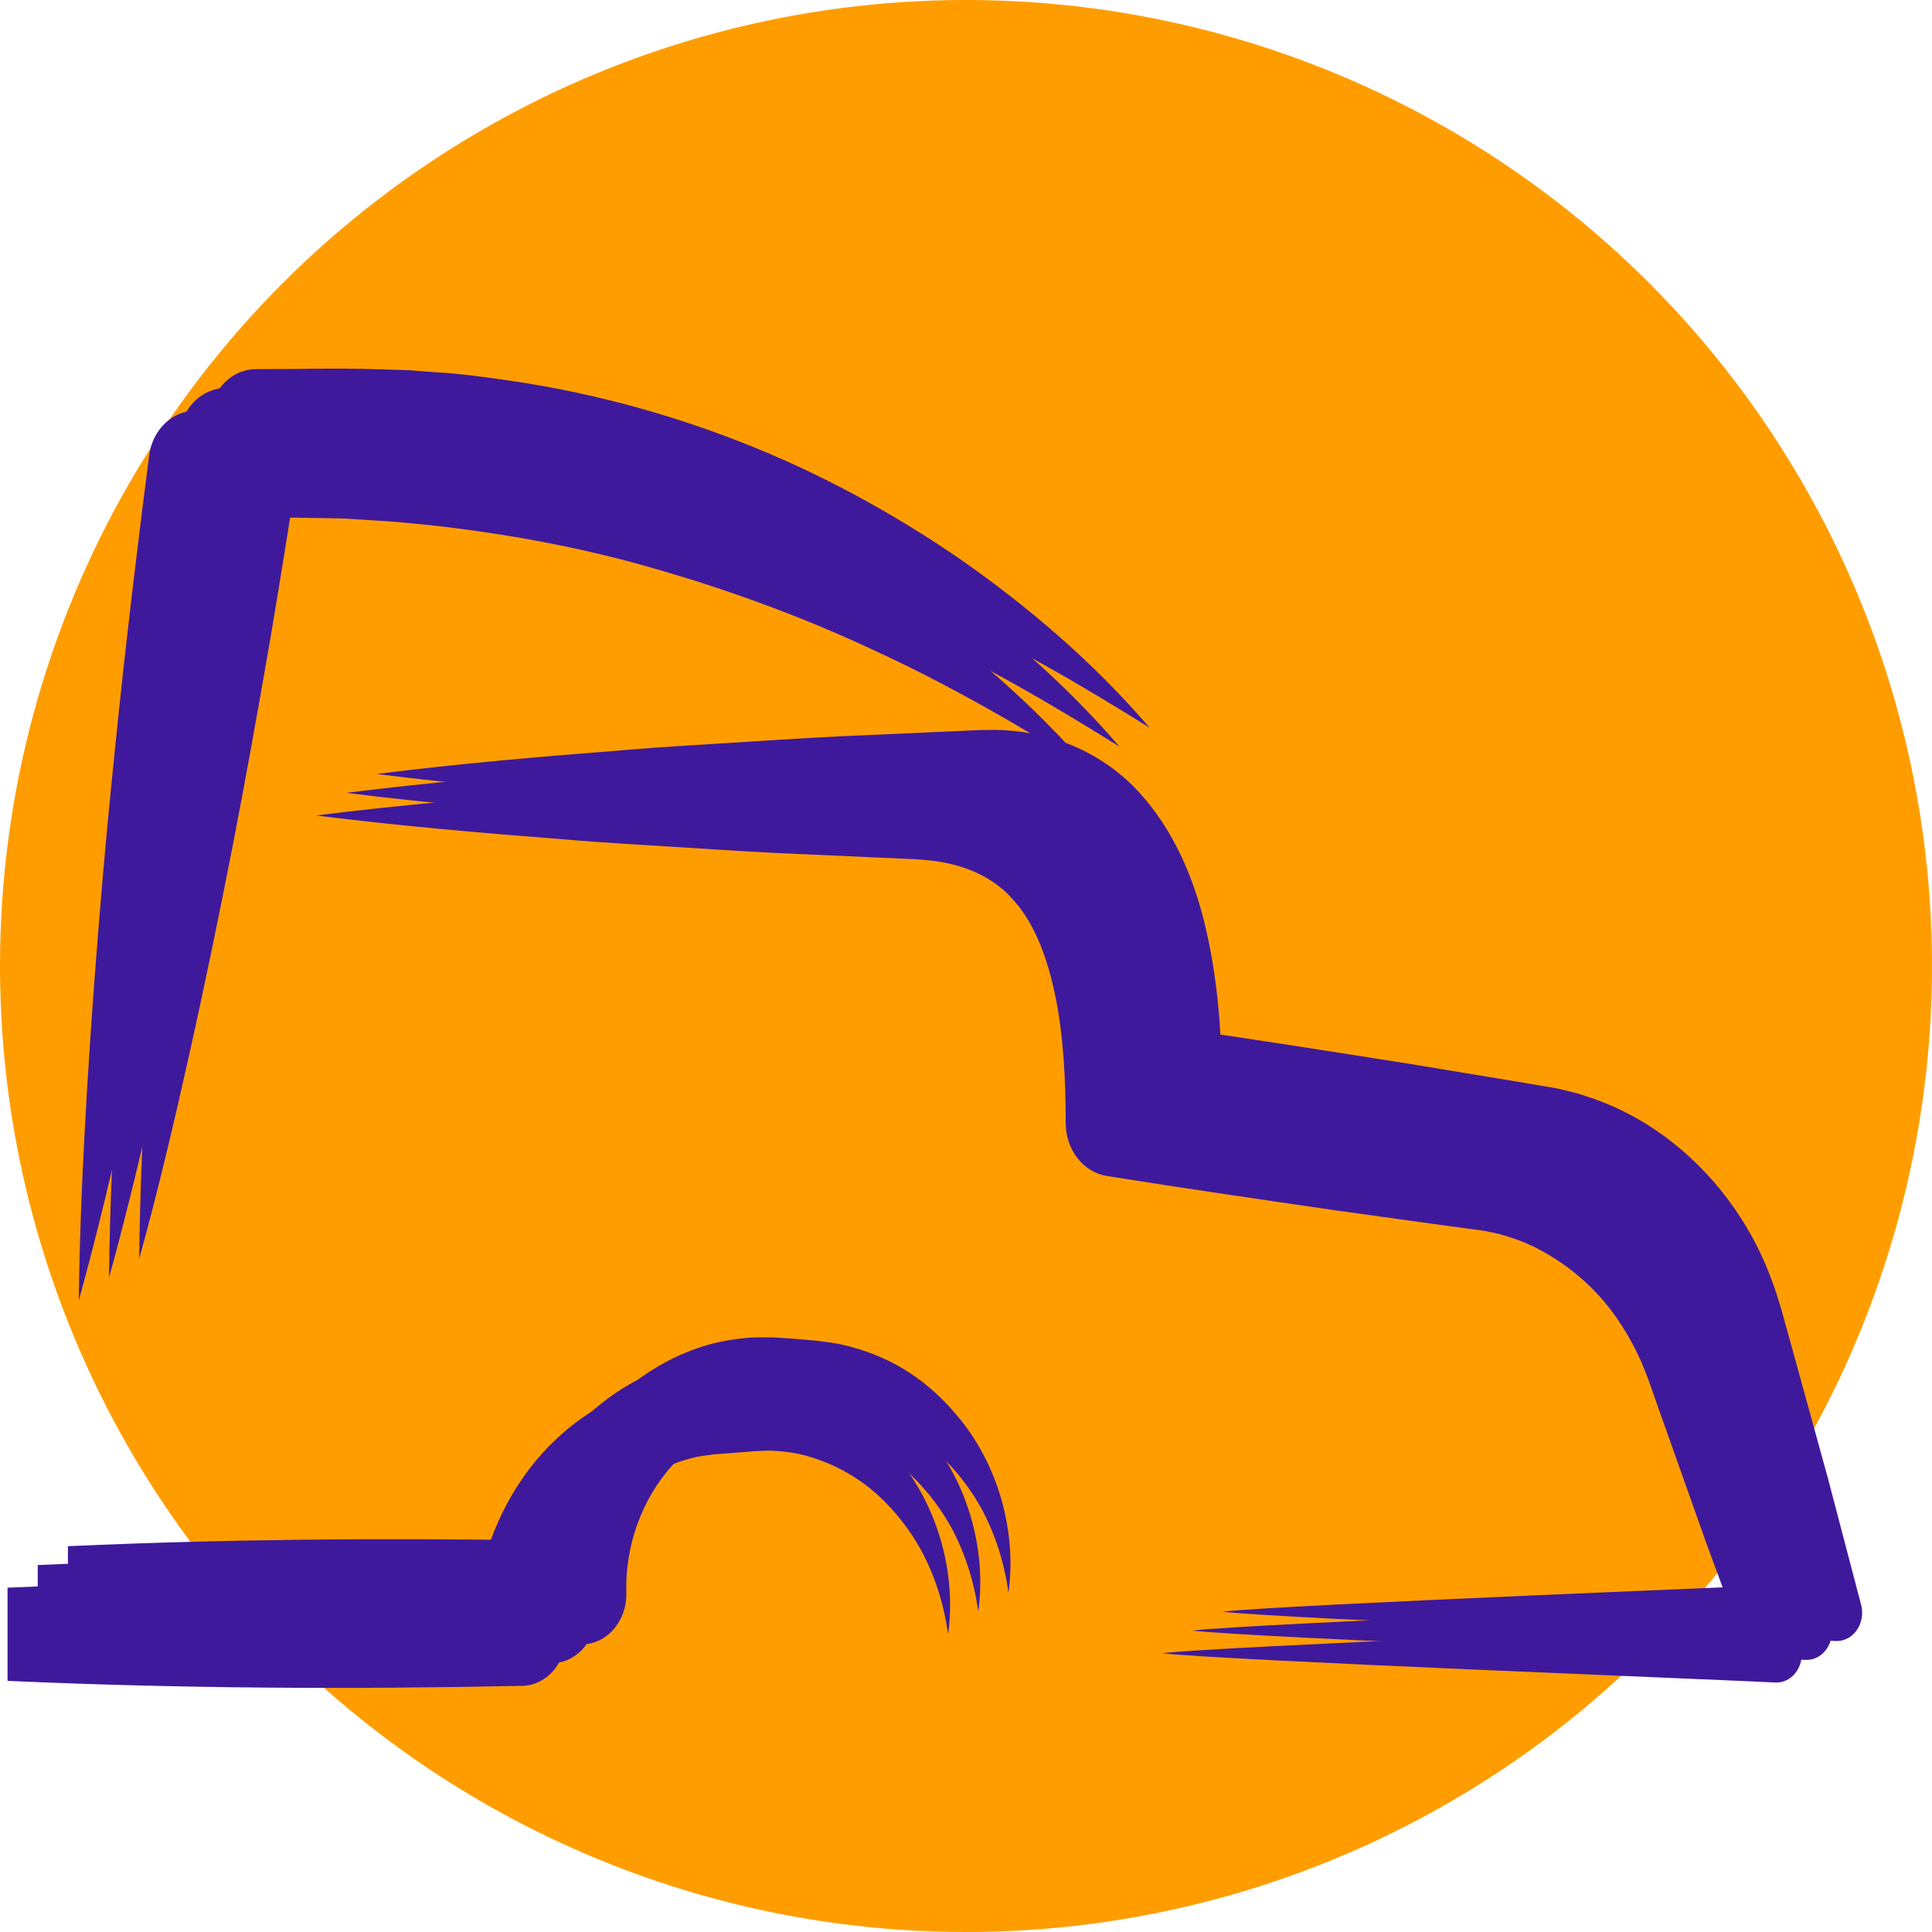 <?xml version="1.0" encoding="utf-8"?>
<!-- Generator: Adobe Illustrator 16.0.0, SVG Export Plug-In . SVG Version: 6.00 Build 0)  -->
<!DOCTYPE svg PUBLIC "-//W3C//DTD SVG 1.1//EN" "http://www.w3.org/Graphics/SVG/1.1/DTD/svg11.dtd">
<svg version="1.1" id="Layer_1" xmlns="http://www.w3.org/2000/svg" xmlns:xlink="http://www.w3.org/1999/xlink" x="0px" y="0px"
	 width="512px" height="512px" viewBox="0 0 512 512" enable-background="new 0 0 512 512" xml:space="preserve">
<circle fill="#FF9D00" cx="256" cy="256" r="256"/>
<g>
	<path fill="#3F199B" d="M36.895,333.595c0.186-18.892,1.101-37.66,2.203-56.394c1.142-18.725,2.548-37.408,4.156-56.057
		c1.615-18.64,3.544-37.229,5.551-55.806c2.076-18.557,4.329-37.098,6.717-55.604c0.894-6.937,6.237-11.93,12.342-11.906h0.126
		c10.648,0.036,20.839-0.335,31.85,0.023l8.192,0.24l8.173,0.613c5.466,0.286,10.884,1.052,16.303,1.803
		c21.675,2.963,43.045,8.526,63.567,16.542c20.539,7.98,40.162,18.612,58.5,31.217c18.26,12.749,35.348,27.439,50.104,44.608
		c-18.568-11.637-37.152-22.348-56.325-31.198c-19.092-9-38.674-16.151-58.454-21.87c-19.784-5.773-39.942-9.423-60.142-11.66
		c-5.055-0.507-10.106-1.011-15.184-1.262l-7.592-0.485l-7.62-0.128c-10.06-0.236-20.938-0.173-31.372-0.271l12.475-11.91
		c-2.802,18.44-5.73,36.853-8.832,55.238C68.45,187.7,65.2,206.055,61.625,224.359c-3.574,18.299-7.345,36.566-11.392,54.785
		C46.159,297.357,41.892,315.539,36.895,333.595z"/>
	<path fill="#3F199B" d="M99.765,205.111c21.795-2.729,43.602-4.617,65.405-6.301c10.895-0.956,21.79-1.511,32.697-2.219
		c10.896-0.699,21.796-1.397,32.697-1.811l16.348-0.736l8.168-0.367l4.092-0.187l4.676-0.067c6.313,0.104,12.885,1.265,19.352,3.739
		c6.439,2.557,12.729,6.563,17.848,11.941c10.359,10.825,15.859,24.917,18.775,38.134c2.975,13.365,3.902,26.526,3.955,39.399
		l-10.971-14.015c20.246,2.914,40.443,6.113,60.645,9.297l30.275,5.006l7.551,1.286c1.16,0.169,2.682,0.52,4.242,0.926
		c1.547,0.369,3.068,0.755,4.492,1.261c5.764,1.826,11.369,4.38,16.58,7.672c10.426,6.555,19.426,15.798,26.043,26.788
		c3.332,5.482,5.971,11.432,8.025,17.581l1.412,4.561l1.129,4.064l2.256,8.143l8.973,32.599l8.59,32.744l0.197,0.74
		c1.037,3.976-0.998,8.137-4.555,9.296c-0.727,0.236-1.488,0.327-2.203,0.295c-15.172-0.79-147.268-5.925-162.451-7.759
		c15.184-1.838,147.279-6.972,162.451-7.762l-6.559,10.323L468.26,398.14l-11.25-31.704l-2.805-7.931l-1.398-3.968l-1.326-3.389
		c-1.799-4.369-4.07-8.428-6.6-12.235c-5.107-7.608-11.889-13.638-19.338-17.894c-3.721-2.154-7.688-3.737-11.734-4.828
		c-1.025-0.33-1.994-0.498-2.953-0.693c-0.92-0.203-1.883-0.414-3.266-0.563l-7.57-1.007l-30.24-4.189
		c-20.143-2.94-40.289-5.873-60.391-9.076l-0.064-0.014c-6.334-1.013-10.906-7.074-10.906-14.012
		c-0.006-11.411-0.57-22.698-2.611-33.031c-2.053-10.298-5.477-19.552-10.934-25.73c-5.299-6.313-13-9.776-22.191-10.829
		l-3.51-0.309l-4.092-0.191l-8.168-0.363l-16.348-0.736c-10.901-0.415-21.802-1.116-32.697-1.814
		c-10.907-0.708-21.802-1.266-32.697-2.215C143.367,209.73,121.56,207.842,99.765,205.111z"/>
	<path fill="#3F199B" d="M253.674,375.19c-5.374-6.484-12.089-11.881-19.704-15.256c-3.799-1.72-7.77-2.953-11.858-3.815
		c-2.035-0.379-4.104-0.58-6.18-0.856l-5.442-0.475l-5.446-0.36c-2.105,0.007-4.227-0.063-6.342,0.058
		c-4.226,0.347-8.474,1.048-12.601,2.366c-8.238,2.657-16.072,7.229-22.695,13.534c-10.216,9.511-17.503,23.094-20.465,37.845
		c-41.371-0.683-82.742-0.341-124.118,1.489c-0.216,0.007-0.503,0.02-0.823,0.029v24.701c0.32,0.012,0.607,0.022,0.823,0.031
		c44.969,1.999,89.934,2.231,134.897,1.3l0.698-0.008l0.122-0.006c6.542-0.245,11.667-6.367,11.443-13.669
		c-0.369-12.305,4.046-24.672,12.094-33.672c4.006-4.477,8.831-8.193,14.233-10.585c2.704-1.203,5.516-2.124,8.426-2.774
		c1.459-0.27,2.936-0.411,4.417-0.648l5.337-0.399l5.339-0.429c1.511-0.032,3.048-0.177,4.577-0.156
		c3.06,0.135,6.14,0.521,9.173,1.325c6.035,1.672,11.966,4.572,17.229,8.87c5.234,4.315,9.833,9.878,13.407,16.389
		c3.5,6.554,5.961,14.053,7.039,22.08C269.496,406.064,264.598,388.041,253.674,375.19z"/>
</g>
<g>
	<path fill="#3F199B" d="M28.895,338.595c0.186-18.892,1.101-37.66,2.203-56.394c1.142-18.725,2.548-37.408,4.156-56.057
		c1.615-18.64,3.544-37.229,5.551-55.806c2.076-18.557,4.329-37.098,6.717-55.604c0.894-6.937,6.237-11.93,12.342-11.906h0.126
		c10.648,0.036,20.839-0.335,31.85,0.023l8.192,0.24l8.173,0.613c5.466,0.286,10.884,1.052,16.303,1.803
		c21.675,2.963,43.045,8.526,63.567,16.542c20.539,7.98,40.162,18.612,58.5,31.217c18.26,12.749,35.348,27.439,50.104,44.608
		c-18.568-11.637-37.152-22.348-56.325-31.198c-19.092-9-38.674-16.151-58.453-21.87c-19.784-5.773-39.942-9.423-60.142-11.66
		c-5.055-0.507-10.106-1.011-15.184-1.262l-7.592-0.485l-7.62-0.128c-10.06-0.236-20.938-0.173-31.372-0.271l12.475-11.91
		c-2.802,18.44-5.73,36.853-8.832,55.238C60.45,192.7,57.2,211.055,53.625,229.359c-3.574,18.299-7.345,36.566-11.392,54.785
		C38.159,302.357,33.892,320.539,28.895,338.595z"/>
	<path fill="#3F199B" d="M91.765,210.111c21.795-2.729,43.602-4.617,65.405-6.301c10.895-0.956,21.79-1.511,32.697-2.219
		c10.896-0.699,21.796-1.397,32.697-1.811l16.348-0.736l8.167-0.367l4.093-0.187l4.676-0.067c6.312,0.104,12.884,1.265,19.351,3.739
		c6.439,2.557,12.729,6.563,17.848,11.941c10.359,10.825,15.859,24.917,18.775,38.134c2.975,13.365,3.902,26.526,3.955,39.399
		l-10.971-14.015c20.246,2.914,40.443,6.113,60.645,9.297l30.275,5.006l7.551,1.286c1.16,0.169,2.682,0.52,4.242,0.926
		c1.547,0.369,3.068,0.755,4.492,1.261c5.764,1.826,11.369,4.38,16.58,7.672c10.426,6.555,19.426,15.798,26.043,26.788
		c3.332,5.482,5.971,11.432,8.025,17.581l1.412,4.561l1.129,4.064l2.256,8.143l8.973,32.599l8.59,32.744l0.197,0.74
		c1.037,3.976-0.998,8.137-4.555,9.296c-0.727,0.236-1.488,0.327-2.203,0.295c-15.172-0.79-147.268-5.925-162.451-7.759
		c15.184-1.838,147.279-6.972,162.451-7.762l-6.559,10.323L460.26,403.14l-11.25-31.704l-2.805-7.931l-1.398-3.968l-1.326-3.389
		c-1.799-4.369-4.07-8.428-6.6-12.235c-5.107-7.608-11.889-13.638-19.338-17.894c-3.721-2.154-7.688-3.737-11.734-4.828
		c-1.025-0.33-1.994-0.498-2.953-0.693c-0.92-0.203-1.883-0.414-3.266-0.563l-7.57-1.007l-30.24-4.189
		c-20.143-2.94-40.289-5.873-60.391-9.076l-0.064-0.014c-6.334-1.013-10.906-7.074-10.906-14.012
		c-0.006-11.411-0.57-22.698-2.611-33.031c-2.053-10.298-5.477-19.552-10.934-25.73c-5.299-6.313-13-9.776-22.191-10.829
		l-3.51-0.309l-4.093-0.191l-8.167-0.363l-16.348-0.736c-10.901-0.415-21.802-1.116-32.697-1.814
		c-10.907-0.708-21.802-1.266-32.697-2.215C135.367,214.73,113.56,212.842,91.765,210.111z"/>
	<path fill="#3F199B" d="M245.674,380.19c-5.374-6.484-12.089-11.881-19.704-15.256c-3.799-1.72-7.77-2.953-11.858-3.815
		c-2.035-0.379-4.104-0.58-6.18-0.856l-5.442-0.475l-5.446-0.36c-2.105,0.007-4.227-0.063-6.342,0.058
		c-4.226,0.347-8.474,1.048-12.601,2.366c-8.238,2.657-16.072,7.229-22.695,13.534c-10.216,9.511-17.503,23.094-20.465,37.845
		c-41.371-0.683-82.742-0.341-124.118,1.489c-0.216,0.007-0.503,0.02-0.823,0.029v24.701c0.32,0.012,0.607,0.022,0.823,0.031
		c44.969,1.999,89.934,2.231,134.897,1.3l0.698-0.008l0.122-0.006c6.542-0.245,11.667-6.367,11.443-13.669
		c-0.369-12.305,4.046-24.672,12.094-33.672c4.006-4.477,8.831-8.193,14.233-10.585c2.704-1.203,5.516-2.124,8.426-2.774
		c1.459-0.27,2.936-0.411,4.417-0.648l5.337-0.399l5.339-0.429c1.511-0.032,3.048-0.177,4.577-0.156
		c3.06,0.135,6.14,0.521,9.173,1.325c6.035,1.672,11.966,4.572,17.229,8.87c5.235,4.315,9.833,9.878,13.408,16.389
		c3.499,6.554,5.96,14.053,7.039,22.08C261.496,411.064,256.598,393.041,245.674,380.19z"/>
</g>
<g>
	<path fill="#3F199B" d="M20.895,344.595c0.186-18.892,1.101-37.66,2.203-56.394c1.142-18.725,2.548-37.408,4.156-56.057
		c1.615-18.64,3.544-37.229,5.551-55.806c2.076-18.557,4.329-37.098,6.717-55.604c0.894-6.937,6.237-11.93,12.342-11.906h0.126
		c10.648,0.036,20.839-0.335,31.85,0.023l8.192,0.24l8.173,0.613c5.466,0.286,10.884,1.052,16.303,1.803
		c21.675,2.963,43.045,8.526,63.567,16.542c20.539,7.98,40.162,18.612,58.5,31.217c18.26,12.749,35.348,27.439,50.104,44.608
		c-18.568-11.637-37.152-22.348-56.325-31.198c-19.092-9-38.674-16.151-58.453-21.87c-19.784-5.773-39.942-9.423-60.142-11.66
		c-5.055-0.507-10.106-1.011-15.184-1.262l-7.592-0.485l-7.62-0.128c-10.06-0.236-20.938-0.173-31.372-0.271l12.475-11.91
		c-2.802,18.44-5.73,36.853-8.832,55.238C52.45,198.7,49.2,217.055,45.625,235.359c-3.574,18.299-7.345,36.566-11.392,54.785
		C30.159,308.357,25.892,326.539,20.895,344.595z"/>
	<path fill="#3F199B" d="M83.765,216.111c21.795-2.729,43.602-4.617,65.405-6.301c10.895-0.956,21.79-1.511,32.697-2.219
		c10.896-0.699,21.796-1.397,32.697-1.811l16.348-0.736l8.167-0.367l4.093-0.187l4.676-0.067c6.312,0.104,12.884,1.265,19.351,3.739
		c6.439,2.557,12.729,6.563,17.848,11.941c10.359,10.825,15.859,24.917,18.775,38.135c2.975,13.364,3.902,26.525,3.955,39.398
		l-10.971-14.015c20.246,2.914,40.443,6.113,60.645,9.297l30.275,5.006l7.551,1.286c1.16,0.169,2.682,0.52,4.242,0.926
		c1.547,0.369,3.068,0.755,4.492,1.261c5.764,1.826,11.369,4.38,16.58,7.672c10.426,6.555,19.426,15.798,26.043,26.788
		c3.332,5.482,5.971,11.432,8.025,17.581l1.412,4.561l1.129,4.064l2.256,8.143l8.973,32.599l8.59,32.744l0.197,0.74
		c1.037,3.976-0.998,8.137-4.555,9.296c-0.727,0.236-1.488,0.327-2.203,0.295c-15.172-0.79-147.268-5.925-162.451-7.759
		c15.184-1.838,147.279-6.972,162.451-7.762l-6.559,10.323L452.26,409.14l-11.25-31.704l-2.805-7.931l-1.398-3.968l-1.326-3.389
		c-1.799-4.369-4.07-8.428-6.6-12.235c-5.107-7.608-11.889-13.638-19.338-17.894c-3.721-2.154-7.688-3.737-11.734-4.828
		c-1.025-0.33-1.994-0.498-2.953-0.693c-0.92-0.203-1.883-0.414-3.266-0.563l-7.57-1.007l-30.24-4.189
		c-20.143-2.94-40.289-5.873-60.391-9.076l-0.064-0.014c-6.334-1.013-10.906-7.074-10.906-14.012
		c-0.006-11.411-0.57-22.698-2.611-33.031c-2.053-10.298-5.477-19.552-10.934-25.73c-5.299-6.313-13-9.776-22.191-10.829
		l-3.51-0.309l-4.093-0.191l-8.167-0.363l-16.348-0.736c-10.901-0.415-21.802-1.116-32.697-1.814
		c-10.907-0.708-21.802-1.266-32.697-2.215C127.367,220.73,105.56,218.842,83.765,216.111z"/>
	<path fill="#3F199B" d="M237.674,386.19c-5.374-6.484-12.089-11.881-19.704-15.256c-3.799-1.72-7.77-2.953-11.858-3.815
		c-2.035-0.379-4.104-0.58-6.18-0.856l-5.442-0.475l-5.446-0.36c-2.105,0.007-4.227-0.063-6.342,0.058
		c-4.226,0.347-8.474,1.048-12.601,2.366c-8.238,2.657-16.072,7.229-22.695,13.534c-10.216,9.511-17.503,23.094-20.465,37.845
		c-41.371-0.683-82.742-0.341-124.118,1.489c-0.216,0.007-0.503,0.02-0.823,0.029v24.701c0.32,0.012,0.607,0.022,0.823,0.031
		c44.969,1.999,89.934,2.231,134.897,1.3l0.698-0.008l0.122-0.006c6.542-0.245,11.667-6.367,11.443-13.669
		c-0.369-12.305,4.046-24.672,12.094-33.672c4.006-4.477,8.831-8.193,14.233-10.585c2.704-1.203,5.516-2.124,8.426-2.774
		c1.459-0.27,2.936-0.411,4.417-0.648l5.337-0.399l5.339-0.429c1.511-0.032,3.048-0.177,4.577-0.156
		c3.06,0.135,6.14,0.521,9.173,1.325c6.035,1.672,11.966,4.572,17.229,8.87c5.235,4.315,9.833,9.878,13.408,16.389
		c3.499,6.554,5.961,14.053,7.038,22.08C253.497,417.064,248.598,399.041,237.674,386.19z"/>
</g>
</svg>
